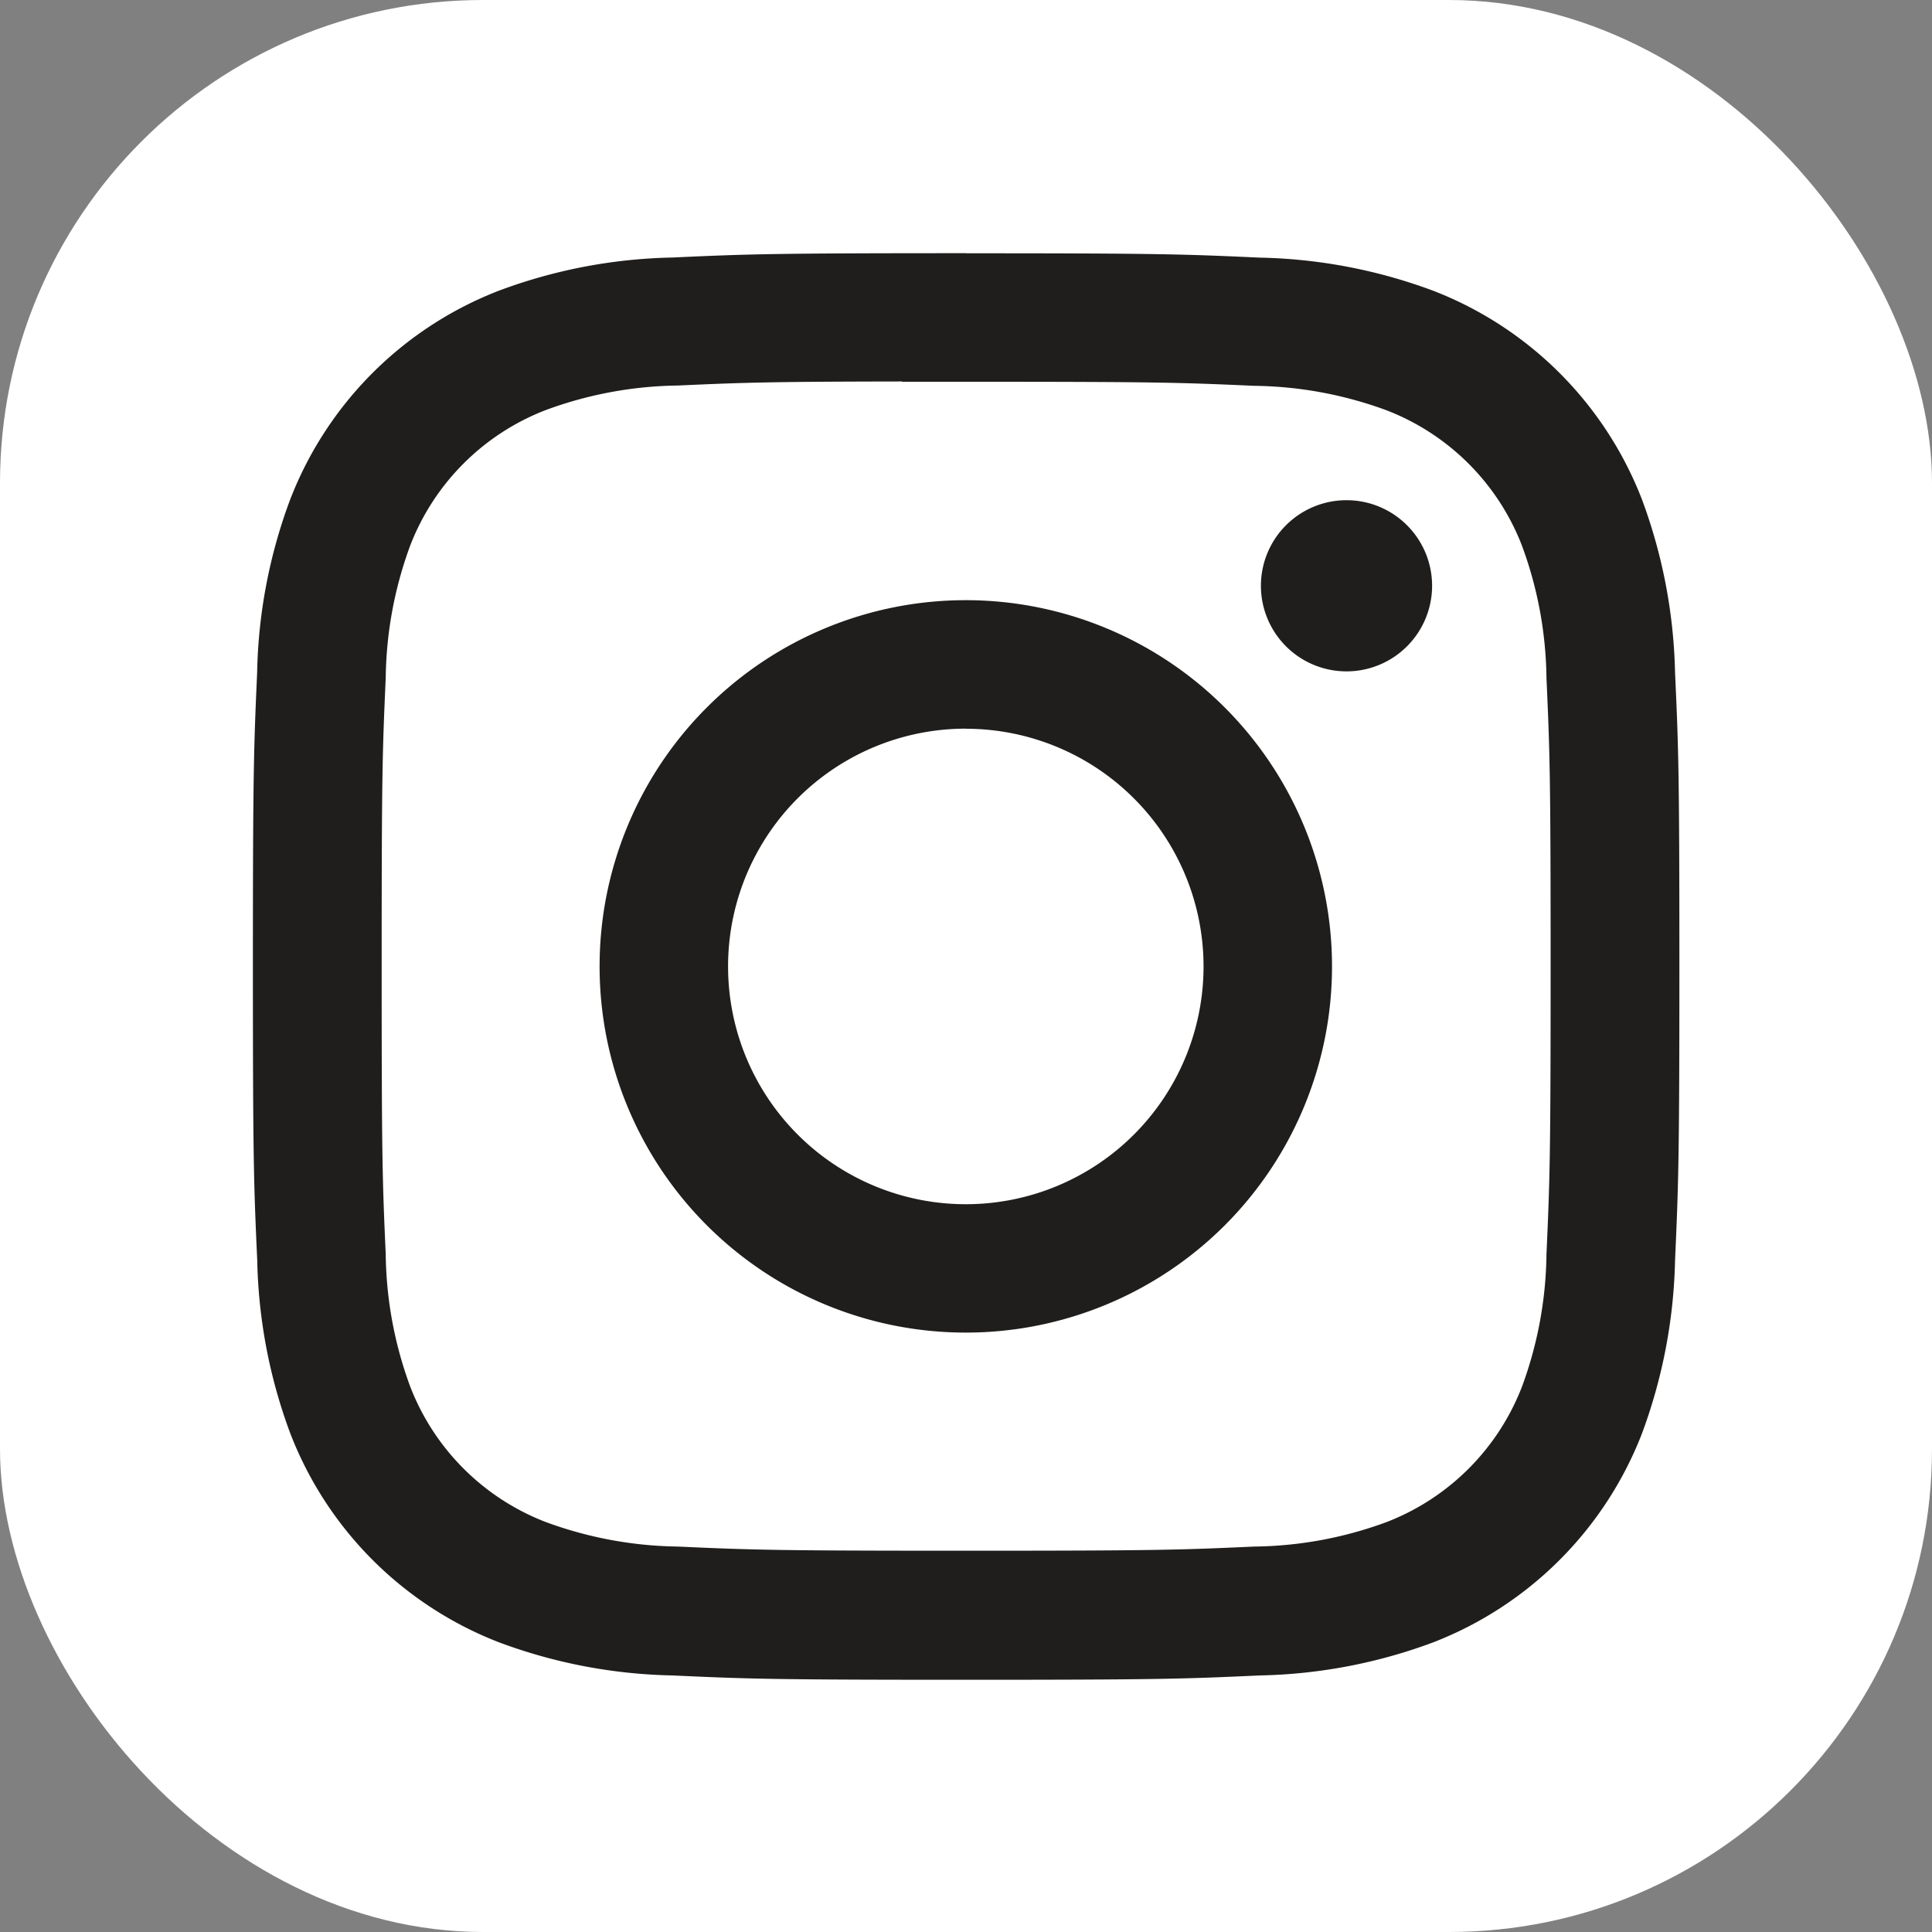 <svg id="icn_instagram" xmlns="http://www.w3.org/2000/svg" width="20" height="20" viewBox="0 0 20 20">
  <rect x="0" y="0" width="20" height="20" fill="#808080" stroke="none"/>
  <rect id="Rectangle_778" data-name="Rectangle 778" width="20" height="20" rx="5" fill="#fff"/>
  <path id="Path_260" data-name="Path 260" d="M25.384,18c-2.005,0-2.257.009-3.044.045a5.418,5.418,0,0,0-1.792.343,3.777,3.777,0,0,0-2.16,2.159,5.393,5.393,0,0,0-.343,1.792c-.035.788-.044,1.039-.044,3.045s.009,2.256.045,3.044a5.426,5.426,0,0,0,.343,1.792,3.778,3.778,0,0,0,2.159,2.16,5.423,5.423,0,0,0,1.792.343c.788.036,1.039.045,3.044.045s2.256-.009,3.044-.045a5.426,5.426,0,0,0,1.793-.343,3.783,3.783,0,0,0,2.159-2.16,5.473,5.473,0,0,0,.343-1.792c.035-.788.045-1.039.045-3.044s-.009-2.257-.045-3.044a5.47,5.47,0,0,0-.343-1.792,3.777,3.777,0,0,0-2.16-2.159,5.435,5.435,0,0,0-1.794-.343c-.788-.036-1.038-.045-3.044-.045Zm-.662,1.331h.662c1.971,0,2.2.007,2.983.042a4.088,4.088,0,0,1,1.371.254,2.446,2.446,0,0,1,1.4,1.4,4.08,4.08,0,0,1,.254,1.371c.035.778.043,1.012.043,2.983s-.008,2.2-.043,2.983a4.083,4.083,0,0,1-.254,1.371,2.448,2.448,0,0,1-1.4,1.4,4.073,4.073,0,0,1-1.371.254c-.778.035-1.012.043-2.983.043s-2.205-.008-2.983-.043a4.1,4.1,0,0,1-1.371-.255,2.446,2.446,0,0,1-1.4-1.4,4.08,4.08,0,0,1-.254-1.371c-.035-.778-.042-1.012-.042-2.984s.007-2.2.042-2.983a4.088,4.088,0,0,1,.254-1.371,2.447,2.447,0,0,1,1.4-1.4A4.079,4.079,0,0,1,22.4,19.37c.681-.031.945-.04,2.321-.042Zm4.6,1.226a.886.886,0,1,0,.886.886.886.886,0,0,0-.886-.886Zm-3.941,1.035a3.791,3.791,0,1,0,3.791,3.792,3.792,3.792,0,0,0-3.791-3.792Zm0,1.331a2.461,2.461,0,1,1-2.461,2.461A2.461,2.461,0,0,1,25.384,22.922Z" transform="translate(-15.383 -15.379)" fill="#1f1e1c"/>
</svg>
